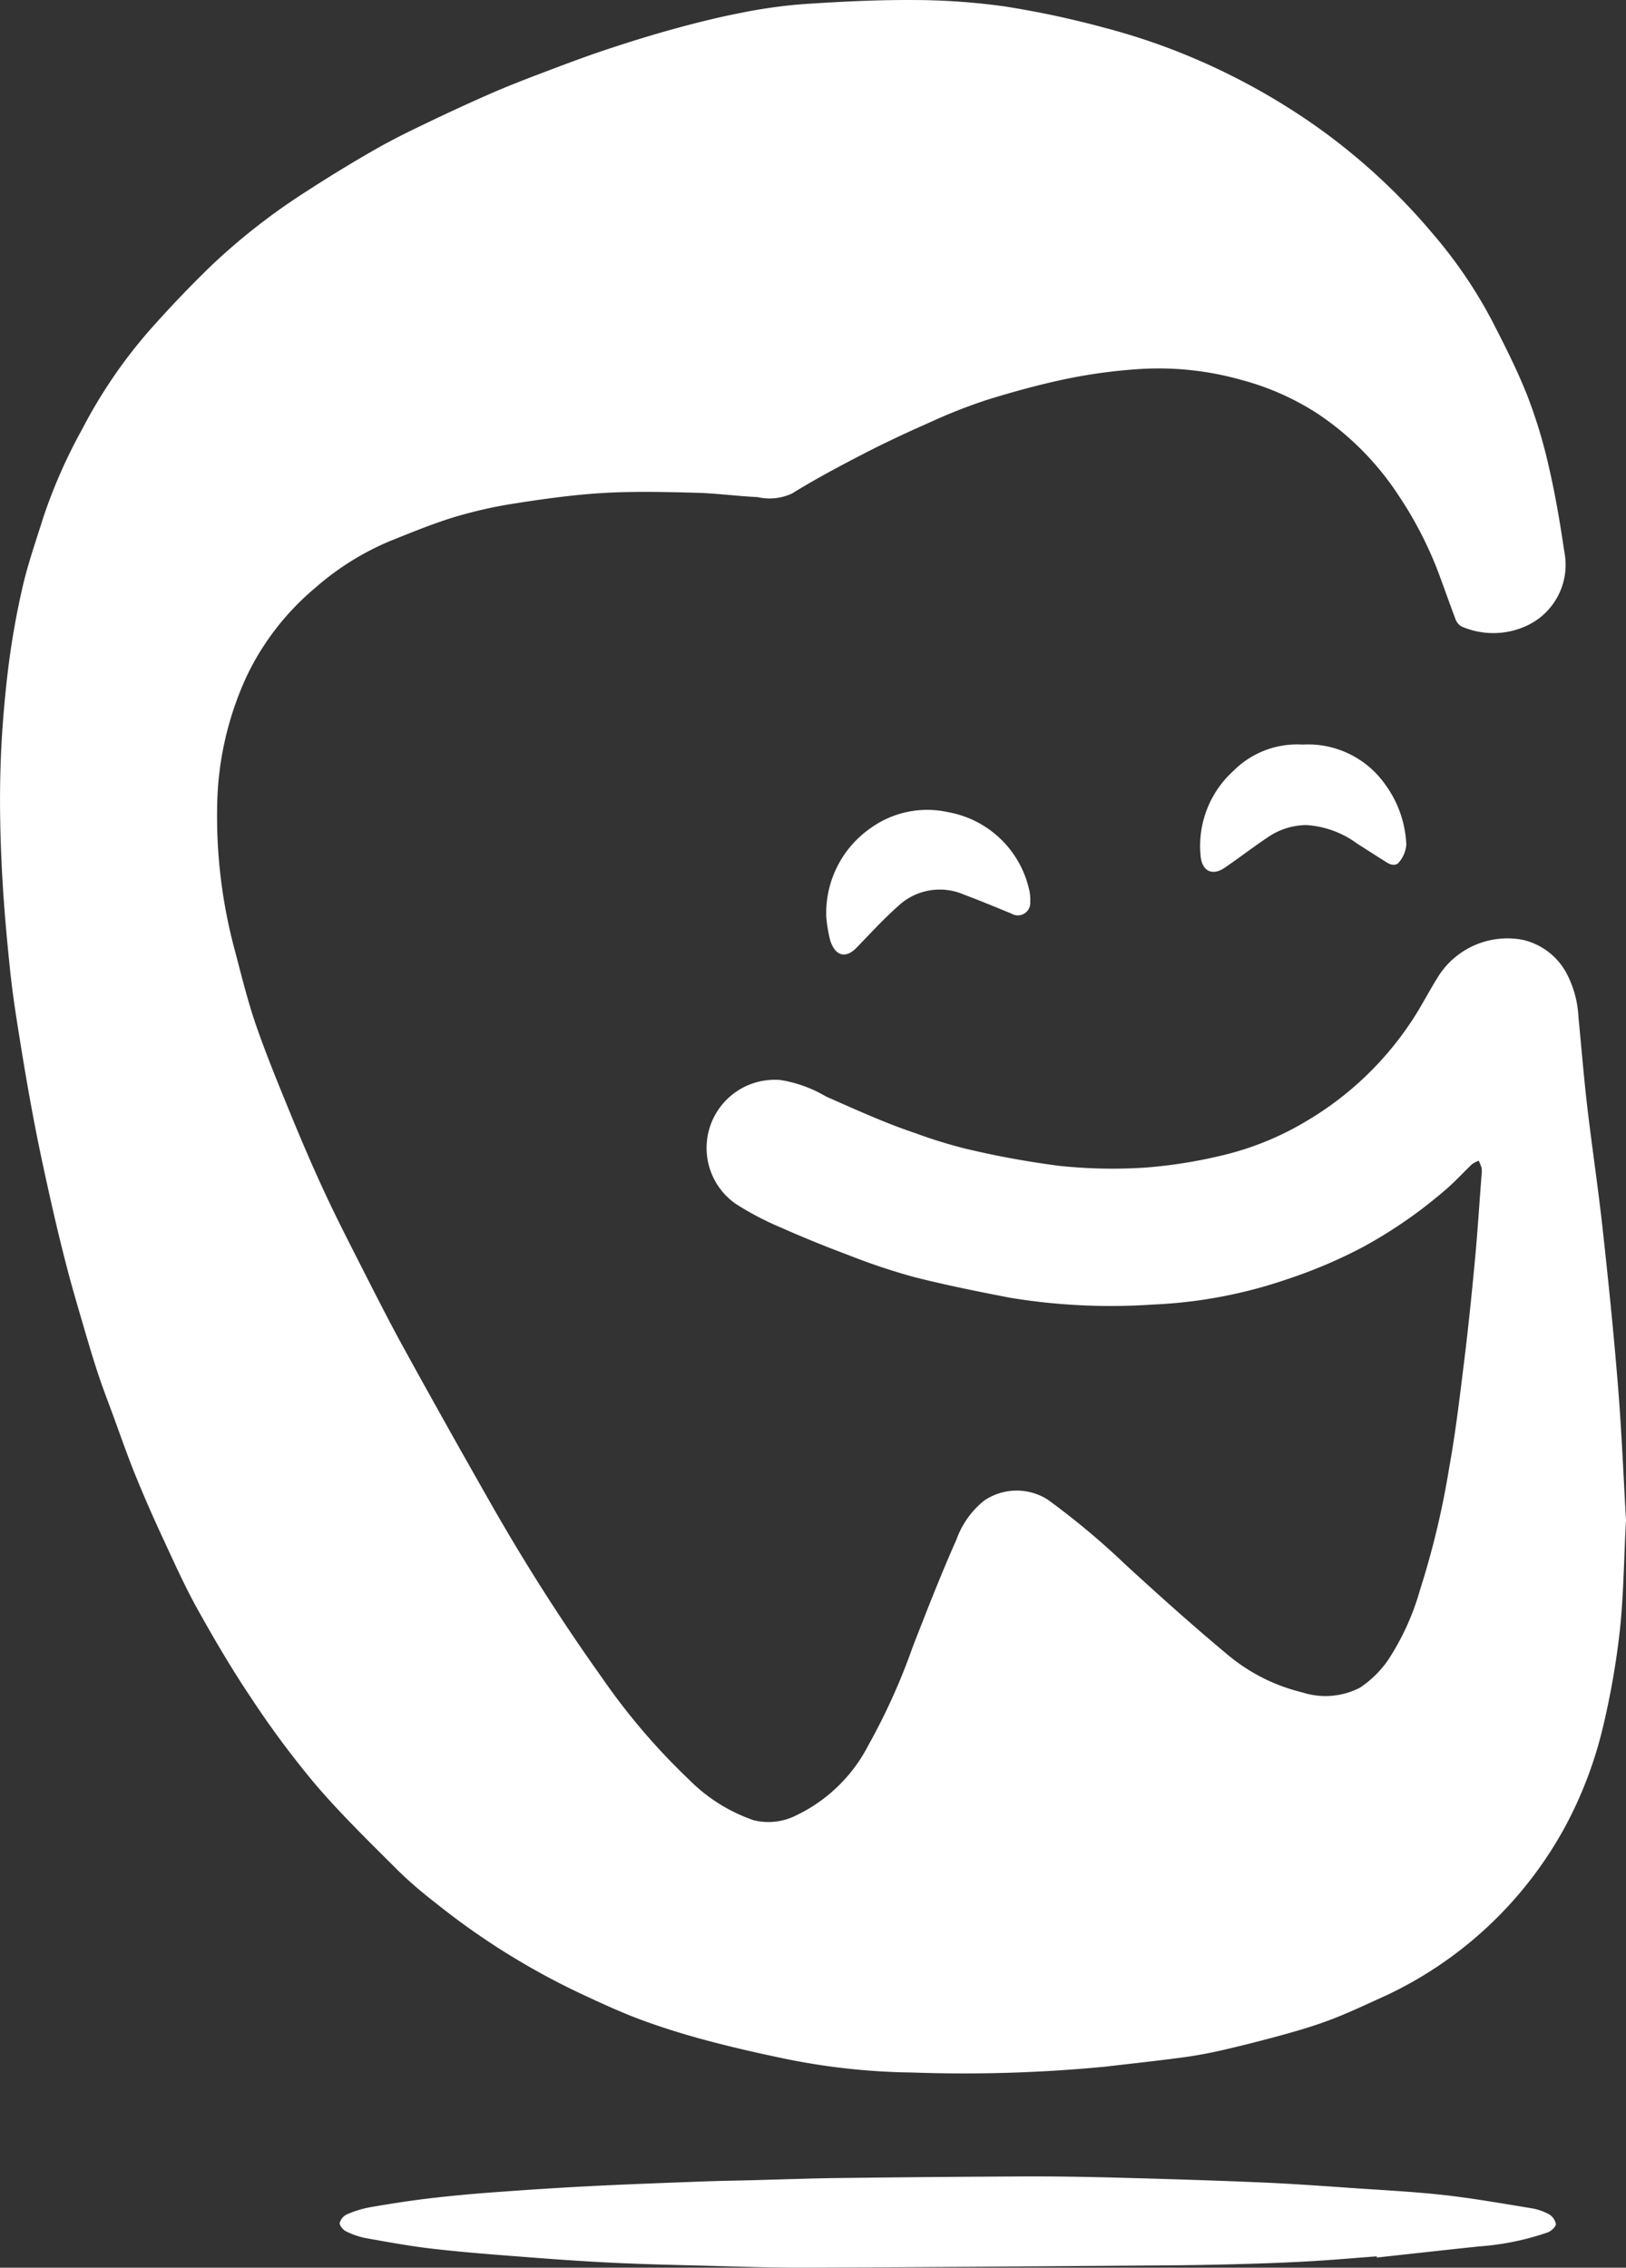 <svg id="Group_179" data-name="Group 179" xmlns="http://www.w3.org/2000/svg" xmlns:xlink="http://www.w3.org/1999/xlink" width="75.014" height="104.615" viewBox="0 0 75.014 104.615">
  <rect x="0" y="0" width="75.014" height="104.615" fill="#333333" stroke="none"/>
  <defs>
    <clipPath id="clip-path">
      <rect id="Rectangle_146" data-name="Rectangle 146" width="75.014" height="104.615" fill="#fff"/>
    </clipPath>
  </defs>
  <g id="Group_178" data-name="Group 178" clip-path="url(#clip-path)">
    <path id="Path_2167" data-name="Path 2167" d="M75.014,70.125c-.1,1.849-.109,3.5-.288,5.129a36.546,36.546,0,0,1-.794,4.5,18.822,18.822,0,0,1-1.73,4.524,18.2,18.2,0,0,1-8.379,7.837c-.763.342-1.519.705-2.3,1.008-.682.266-1.384.484-2.089.681q-1.462.41-2.942.754c-.634.148-1.278.27-1.923.357-1.19.16-2.384.287-3.576.427a67.893,67.893,0,0,1-8.91.27,30.86,30.86,0,0,1-5.834-.628c-1.218-.253-2.434-.528-3.635-.849-1.032-.275-2.058-.591-3.058-.962-.947-.352-1.867-.782-2.784-1.209a33.542,33.542,0,0,1-6.733-4.221,19.1,19.1,0,0,1-1.667-1.44c-1.3-1.3-2.627-2.587-3.821-3.983a43.3,43.3,0,0,1-3-4.041c-.894-1.333-1.706-2.725-2.487-4.128C8.487,73.1,8,72.008,7.495,70.922c-.445-.961-.871-1.931-1.268-2.912-.362-.894-.677-1.807-1.009-2.712-.24-.654-.491-1.3-.709-1.965-.251-.762-.476-1.533-.7-2.3-.248-.849-.5-1.7-.72-2.553q-.37-1.42-.693-2.853c-.269-1.193-.533-2.388-.766-3.589-.246-1.269-.467-2.543-.673-3.819-.184-1.139-.368-2.28-.488-3.427-.162-1.54-.3-3.086-.379-4.632s-.113-3.1-.069-4.652c.042-1.5.16-3,.336-4.493a37.015,37.015,0,0,1,.674-3.889c.253-1.109.633-2.189.974-3.277A24.26,24.26,0,0,1,3.791,19.8a23.019,23.019,0,0,1,3.054-4.5q1.374-1.559,2.868-3.011a29.265,29.265,0,0,1,4.488-3.5q1.55-1.006,3.158-1.922c.786-.449,1.6-.844,2.422-1.237.954-.458,1.914-.9,2.885-1.325.789-.343,1.593-.655,2.4-.96.957-.363,1.915-.726,2.886-1.049,1.048-.349,2.1-.677,3.17-.97,1-.275,2.006-.526,3.021-.723A23.417,23.417,0,0,1,37.013.194c1.674-.112,3.354-.2,5.03-.192a30.828,30.828,0,0,1,4.285.292,42.733,42.733,0,0,1,4.674,1,29.6,29.6,0,0,1,3.733,1.251,30.724,30.724,0,0,1,5.9,3.223,28.759,28.759,0,0,1,5.452,5,21.537,21.537,0,0,1,2.783,4.1c.572,1.116,1.141,2.241,1.6,3.407a23.2,23.2,0,0,1,.979,3.238c.3,1.292.524,2.6.715,3.916a3.1,3.1,0,0,1-1.751,3.449,3.672,3.672,0,0,1-2.993.021.664.664,0,0,1-.286-.373c-.267-.7-.507-1.4-.77-2.1a17.666,17.666,0,0,0-1.838-3.563A13.273,13.273,0,0,0,60.81,19.1a12.239,12.239,0,0,0-3.59-1.586,14.013,14.013,0,0,0-4.6-.491,24.465,24.465,0,0,0-3.319.436c-1.274.261-2.536.607-3.779.993a24.693,24.693,0,0,0-2.625,1.035c-1.022.45-2.037.923-3.03,1.435-1.127.582-2.25,1.179-3.328,1.846a2.457,2.457,0,0,1-1.589.166c-.94-.044-1.876-.173-2.816-.2-1.41-.036-2.825-.073-4.231.006-1.357.076-2.711.263-4.056.471a20.919,20.919,0,0,0-2.859.637c-1.01.306-1.992.712-2.974,1.105a12.576,12.576,0,0,0-3.48,2.175,12.118,12.118,0,0,0-3.148,4.059,14.751,14.751,0,0,0-1.366,5.948,23.75,23.75,0,0,0,.823,6.746c.3,1.138.58,2.285.963,3.4.474,1.372,1.029,2.717,1.579,4.062.49,1.2,1,2.386,1.54,3.559.512,1.109,1.067,2.2,1.62,3.286.67,1.317,1.334,2.638,2.045,3.933q1.968,3.582,3.992,7.133a93.591,93.591,0,0,0,5.2,8.159,30.078,30.078,0,0,0,4.019,4.7A7.725,7.725,0,0,0,34.76,83.97a2.819,2.819,0,0,0,1.969-.219,7.263,7.263,0,0,0,3.328-3.229,29.087,29.087,0,0,0,2.051-4.547c.646-1.659,1.293-3.319,2.015-4.946a4.064,4.064,0,0,1,1.28-1.8,2.667,2.667,0,0,1,2.933-.046,35.137,35.137,0,0,1,3.589,3c1.519,1.394,3.056,2.773,4.638,4.093a8.442,8.442,0,0,0,3.516,1.8,3.47,3.47,0,0,0,2.659-.216,4.853,4.853,0,0,0,1.287-1.257,11.663,11.663,0,0,0,1.487-3.26,38.674,38.674,0,0,0,1.346-5.64c.3-1.65.493-3.319.7-4.984.19-1.549.348-3.1.493-4.657.12-1.286.2-2.576.3-3.864a1.133,1.133,0,0,0,0-.314,2.035,2.035,0,0,0-.132-.335,1.316,1.316,0,0,0-.313.165c-.39.368-.75.77-1.155,1.12a21.54,21.54,0,0,1-3.866,2.692,22.657,22.657,0,0,1-3.493,1.486,21.94,21.94,0,0,1-6.2,1.172,28.581,28.581,0,0,1-6.594-.314c-1.5-.291-2.993-.588-4.468-.966a29.532,29.532,0,0,1-3.01-1.011c-1.044-.391-2.08-.81-3.1-1.265a13.49,13.49,0,0,1-2.1-1.105A3.146,3.146,0,0,1,36,49.824a6.005,6.005,0,0,1,2.113.765c.8.354,1.594.708,2.4,1.042.569.236,1.147.455,1.731.651A22.447,22.447,0,0,0,44.572,53a41.461,41.461,0,0,0,4.292.784,23.11,23.11,0,0,0,3.981.081,22.491,22.491,0,0,0,3.651-.589,13.6,13.6,0,0,0,3.672-1.495,14.869,14.869,0,0,0,4.906-4.6c.451-.663.813-1.386,1.238-2.067a3.773,3.773,0,0,1,3.936-1.756,3.07,3.07,0,0,1,1.993,1.488,4.82,4.82,0,0,1,.581,2.1c.135,1.357.242,2.718.4,4.072.222,1.9.508,3.789.716,5.689.266,2.421.514,4.844.709,7.272.17,2.113.255,4.232.367,6.149" transform="translate(0 -0.001)" fill="#fff"/>
    <path id="Path_2168" data-name="Path 2168" d="M101.553,347.777c-1,.075-2,.163-2.994.222-1.023.059-2.049.1-3.073.128q-1.713.05-3.427.065c-5.6.041-11.2.088-16.8.107-1.772.006-3.543-.062-5.315-.106-1.2-.03-2.4-.06-3.6-.118-1.231-.06-2.462-.143-3.691-.238-1.521-.117-3.044-.228-4.56-.4-1.064-.117-2.121-.312-3.175-.5a3.554,3.554,0,0,1-.922-.317c-.134-.066-.3-.268-.287-.383a.624.624,0,0,1,.338-.4,4.9,4.9,0,0,1,1.066-.326c.883-.154,1.77-.292,2.66-.4.971-.116,1.945-.207,2.92-.28,1.486-.11,2.973-.211,4.461-.287,1.721-.089,3.443-.151,5.165-.216.85-.032,1.7-.045,2.55-.067,1.373-.036,2.746-.087,4.119-.1q4.321-.053,8.642-.072c1.469,0,2.938.029,4.406.07,2.106.058,4.211.123,6.316.214,1.418.062,2.835.168,4.252.265,1.359.093,2.722.162,4.075.314,1.33.15,2.651.383,3.973.6a2.607,2.607,0,0,1,.825.272.683.683,0,0,1,.339.458c.006.126-.21.326-.368.387a12.323,12.323,0,0,1-3.172.65c-1.574.165-3.147.341-4.721.513l-.005-.059" transform="translate(-38.037 -243.685)" fill="#fff"/>
    <path id="Path_2169" data-name="Path 2169" d="M194.506,117.675a4.354,4.354,0,0,1,3.807,1.859,5.057,5.057,0,0,1,.961,2.762,1.426,1.426,0,0,1-.316.782c-.133.2-.371.167-.568.045-.463-.288-.921-.586-1.382-.877a4.414,4.414,0,0,0-2.351-.857,3.187,3.187,0,0,0-1.8.582c-.666.445-1.3.935-1.963,1.388-.588.4-1.066.14-1.113-.585a4.666,4.666,0,0,1,1.523-3.89,4.148,4.148,0,0,1,3.2-1.208" transform="translate(-134.395 -83.326)" fill="#fff"/>
    <path id="Path_2170" data-name="Path 2170" d="M130.629,132.959a4.779,4.779,0,0,1,2.079-4.1,4.464,4.464,0,0,1,3.551-.711,4.674,4.674,0,0,1,3.714,3.51,2.007,2.007,0,0,1,.066.623.575.575,0,0,1-.872.543c-.728-.3-1.455-.6-2.191-.876a2.8,2.8,0,0,0-3.025.526c-.678.6-1.292,1.273-1.923,1.924-.516.532-1,.376-1.225-.362a6.813,6.813,0,0,1-.175-1.077" transform="translate(-92.51 -90.679)" fill="#fff"/>
  </g>
</svg>
